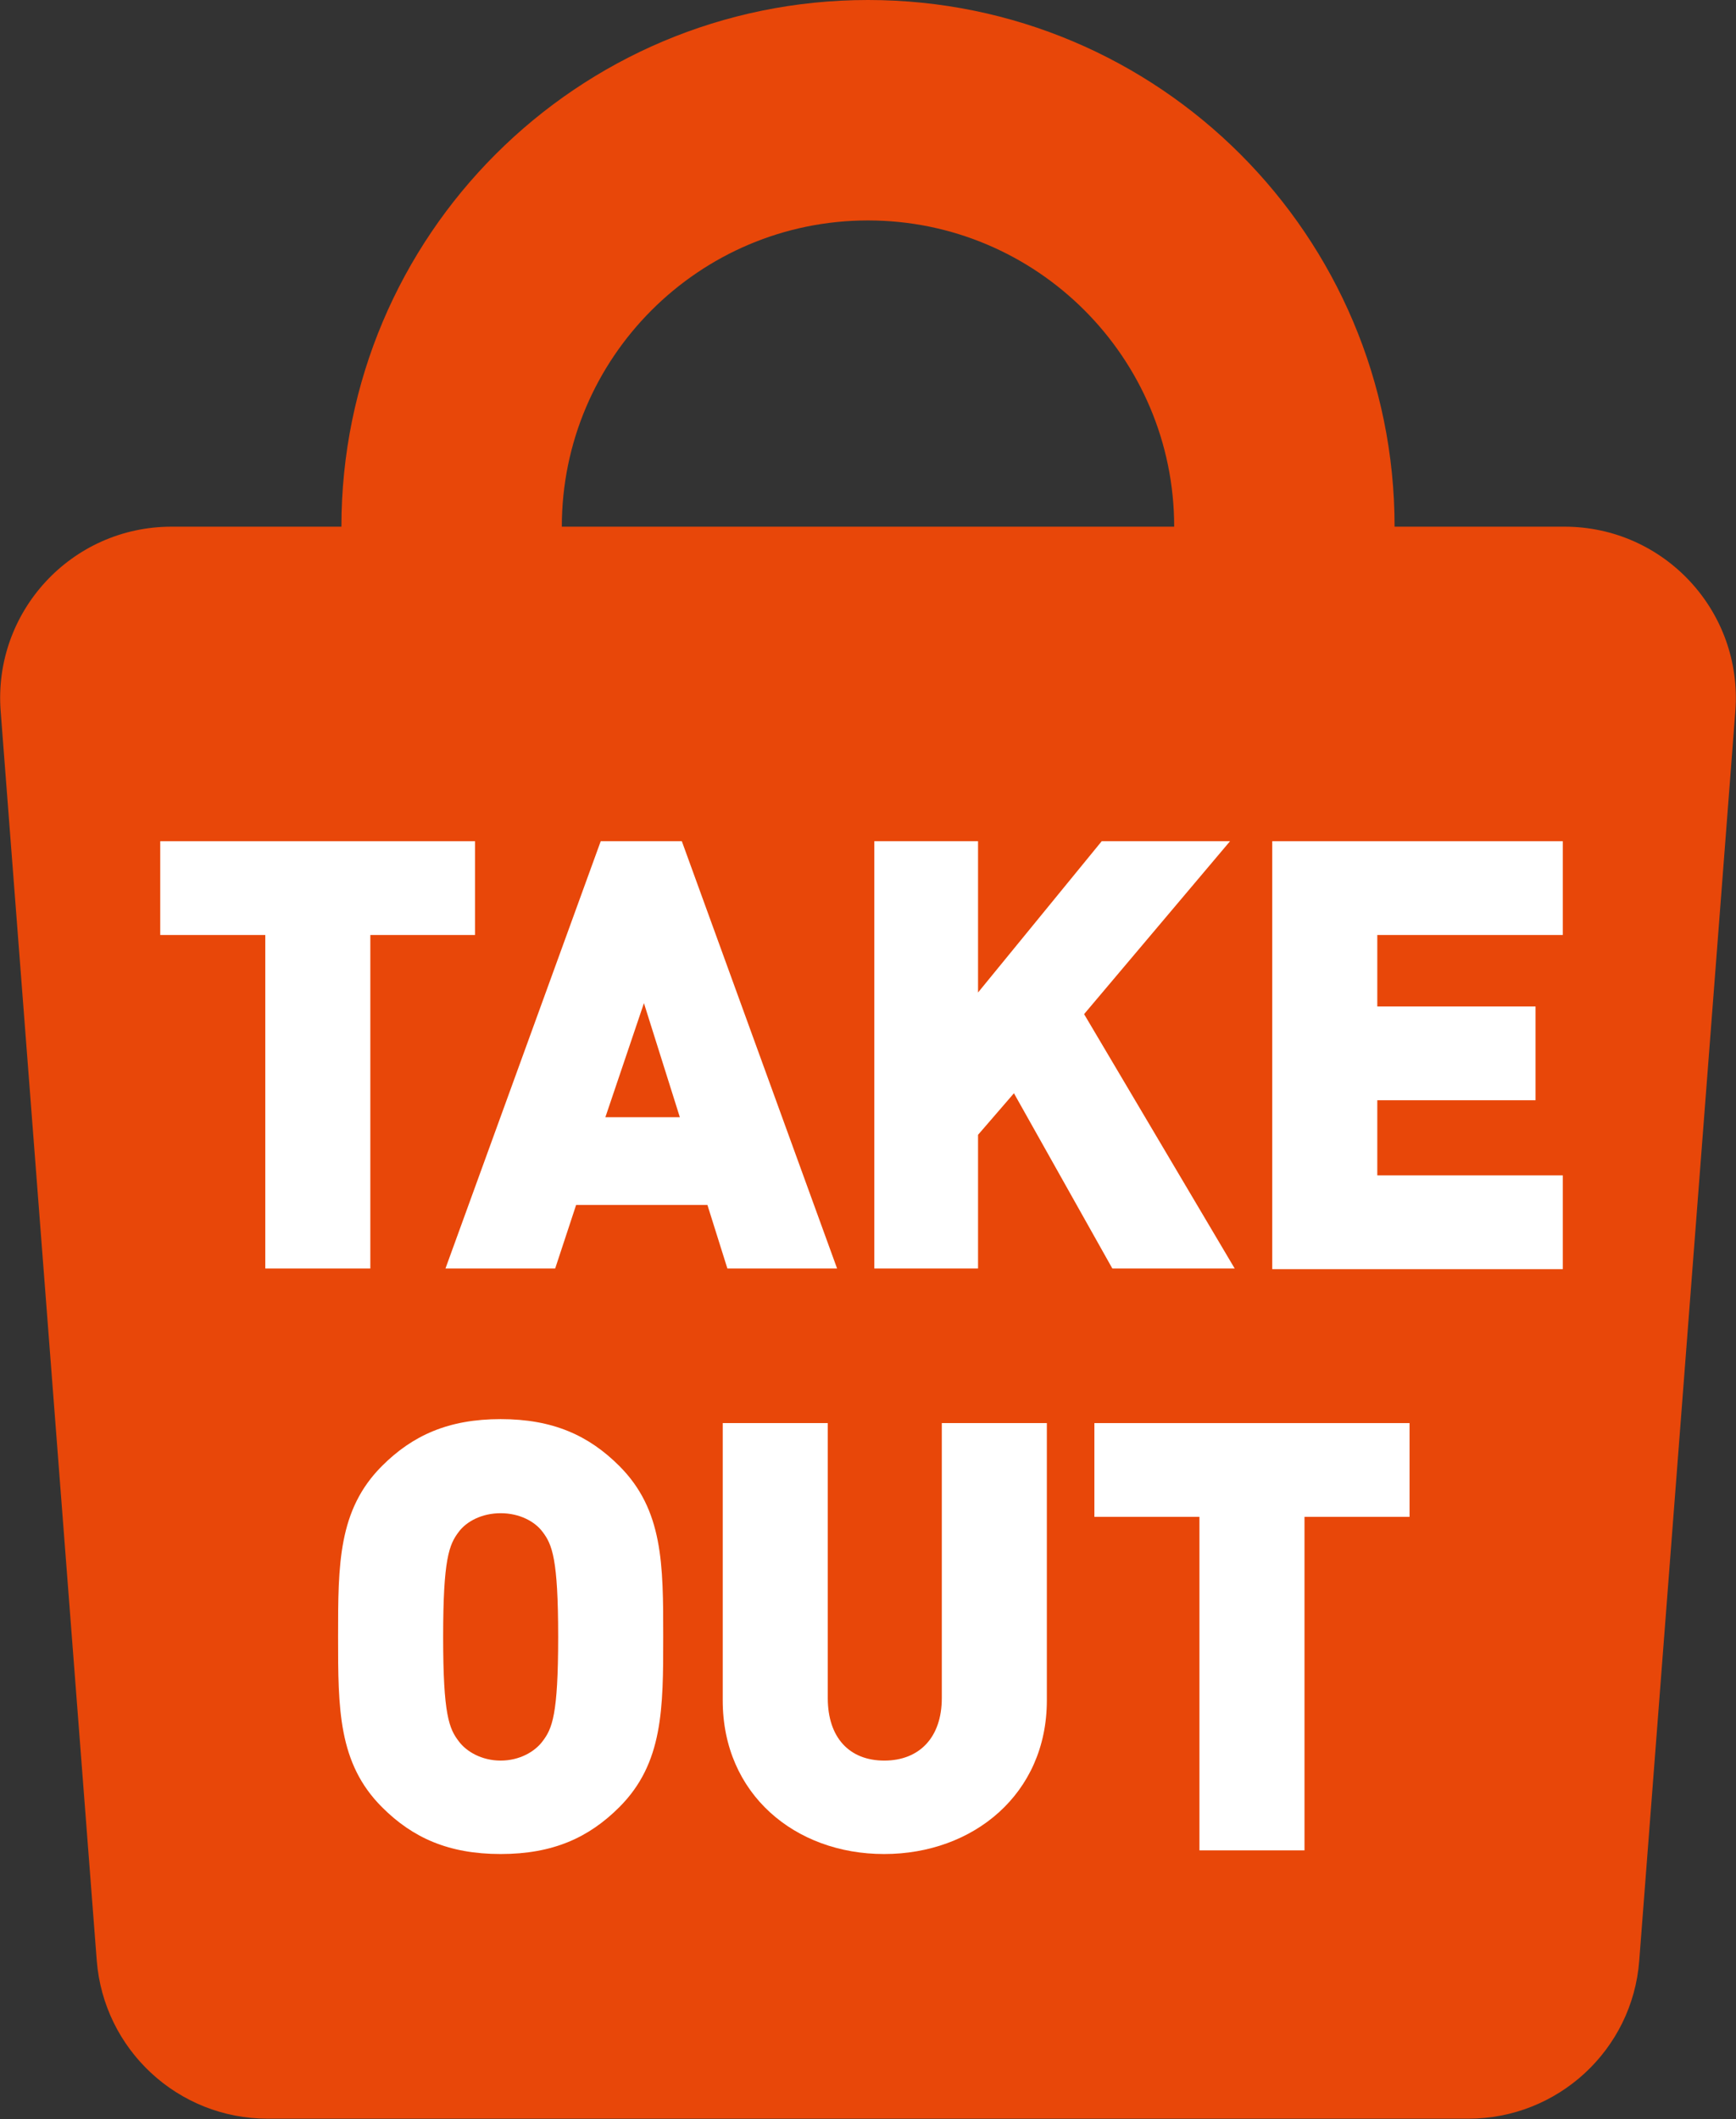 <?xml version="1.0" encoding="UTF-8"?><svg id="_レイヤー_2" xmlns="http://www.w3.org/2000/svg" viewBox="0 0 52.22 63.73"><rect x="0" y="0" width="52.22" height="63.73" fill="#333333" stroke="none"/><defs><style>.cls-1{fill:#fff;}.cls-1,.cls-2{stroke-width:0px;}.cls-2{fill:#e84709;}</style></defs><g id="header"><path class="cls-2" d="m47.06,15.84h-5.11c0-8.75-7.09-15.84-15.84-15.84s-15.84,7.09-15.84,15.84h-5.11C2.15,15.84-.21,18.4.02,21.39l2.89,37.57c.21,2.69,2.45,4.76,5.14,4.76h36.12c2.69,0,4.94-2.07,5.14-4.76l2.89-37.57c.23-3-2.14-5.55-5.14-5.55ZM26.11,6.63c5.08,0,9.21,4.13,9.21,9.21h-18.42c0-5.08,4.13-9.21,9.21-9.21Z"/><path class="cls-1" d="m11.14,28.12v10.03h-3.16v-10.03h-3.16v-2.82h9.47v2.82h-3.16Z"/><path class="cls-1" d="m21.88,38.15l-.6-1.91h-3.95l-.63,1.91h-3.3l4.67-12.85h2.44l4.67,12.85h-3.3Zm-2.51-7.98l-1.16,3.43h2.24l-1.08-3.43Z"/><path class="cls-1" d="m33.46,38.15l-2.96-5.27-1.08,1.25v4.02h-3.12v-12.85h3.12v4.55l3.72-4.55h3.86l-4.39,5.2,4.53,7.65h-3.68Z"/><path class="cls-1" d="m38.27,38.15v-12.85h8.74v2.82h-5.58v2.15h4.76v2.82h-4.76v2.26h5.58v2.82h-8.74Z"/><path class="cls-1" d="m18.63,54.35c-.92.92-2,1.41-3.57,1.41s-2.65-.49-3.57-1.41c-1.32-1.32-1.32-2.96-1.32-5.13s0-3.81,1.32-5.13c.92-.92,2-1.41,3.57-1.41s2.65.49,3.57,1.41c1.32,1.32,1.32,2.96,1.32,5.13s0,3.81-1.32,5.13Zm-2.31-8.28c-.23-.31-.69-.56-1.26-.56s-1.03.25-1.26.56c-.29.38-.47.81-.47,3.16s.18,2.76.47,3.14c.23.31.69.58,1.26.58s1.03-.27,1.26-.58c.29-.38.47-.79.47-3.14s-.18-2.78-.47-3.16Z"/><path class="cls-1" d="m26.59,55.76c-2.67,0-4.85-1.8-4.85-4.62v-8.34h3.16v8.27c0,1.19.65,1.88,1.7,1.88s1.73-.69,1.73-1.88v-8.27h3.16v8.34c0,2.82-2.22,4.62-4.89,4.62Z"/><path class="cls-1" d="m39.24,45.62v10.03h-3.16v-10.03h-3.16v-2.82h9.48v2.82h-3.16Z"/></g></svg>